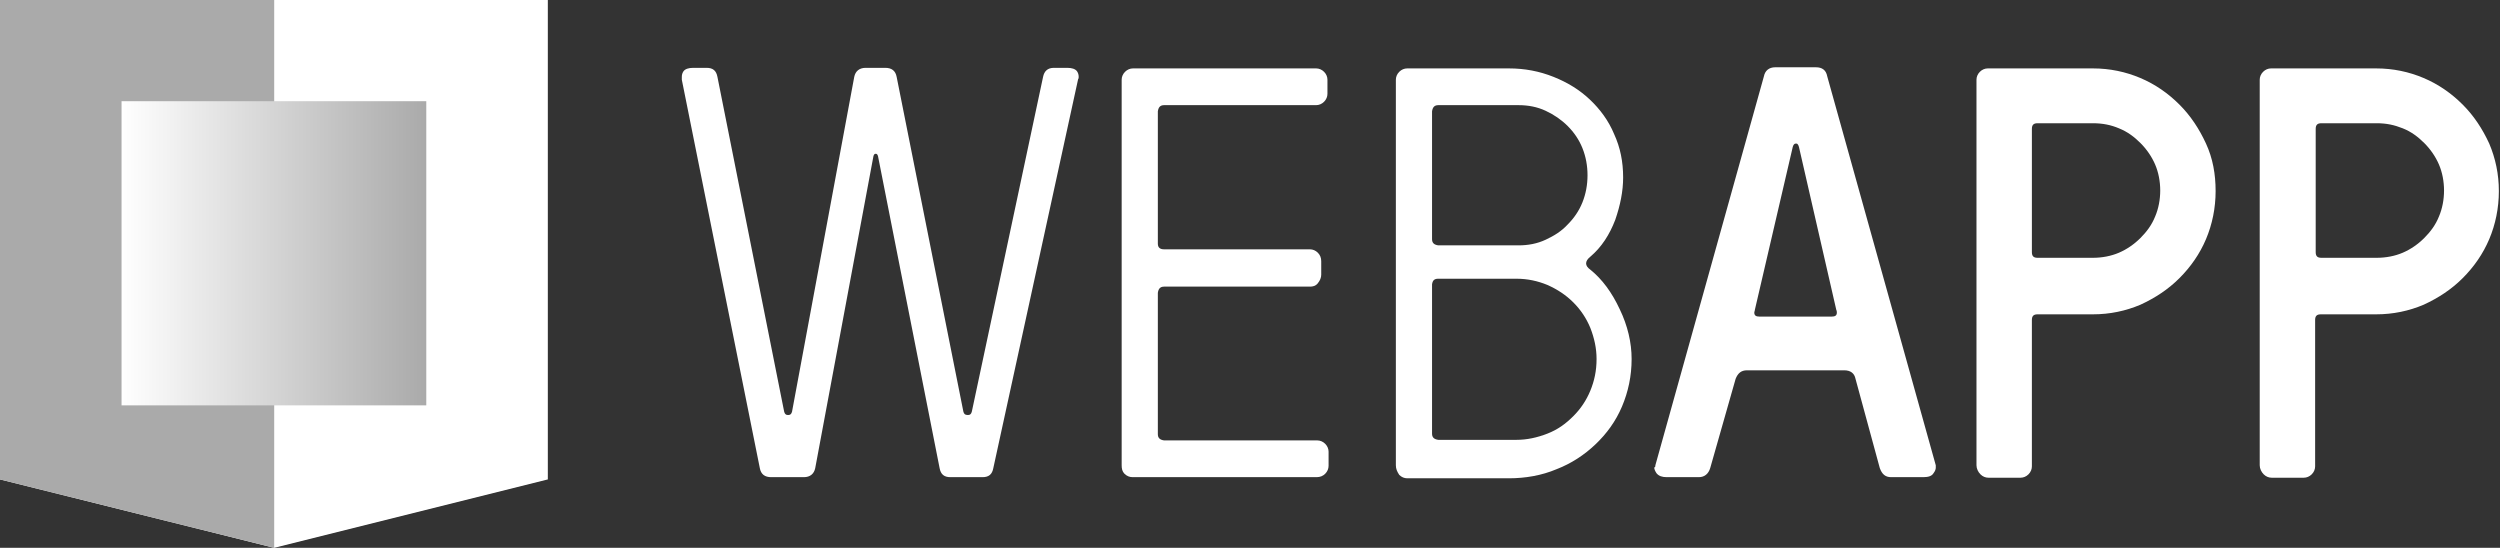 <?xml version="1.0" encoding="utf-8"?>
<!-- Generator: Adobe Illustrator 24.1.3, SVG Export Plug-In . SVG Version: 6.00 Build 0)  -->
<svg version="1.1" id="Layer_1" xmlns="http://www.w3.org/2000/svg" xmlns:xlink="http://www.w3.org/1999/xlink" x="0px" y="0px"
	 viewBox="0 0 442.2 96.9" style="enable-background:new 0 0 442.2 96.9;" xml:space="preserve">
<rect x="0" y="0" width="442.2" height="96.9" fill="#333333" stroke="none"/>
<style type="text/css">
	.st0{fill:#78D98C;}
	.st1{fill:#36B254;}
	.st2{fill:#083042;}
	.st3{fill:#68C9D9;}
	.st4{fill:#00AEC9;}
	.st5{fill:url(#SVGID_1_);}
	.st6{fill:#F3A468;}
	.st7{fill:#E86E00;}
	.st8{fill:url(#SVGID_2_);}
	.st9{fill:#5CDAC6;}
	.st10{fill:#00B499;}
	.st11{fill:url(#SVGID_3_);}
	.st12{fill:#043043;}
	.st13{fill:#0080B4;}
	.st14{fill:none;stroke:#000000;stroke-width:8;stroke-linecap:round;stroke-miterlimit:10;}
	.st15{fill:none;stroke:#000000;stroke-width:8;stroke-miterlimit:10;}
	.st16{fill:none;stroke:#000000;stroke-width:9.147;stroke-linecap:round;stroke-miterlimit:10;}
	.st17{fill:none;stroke:#000000;stroke-width:9;stroke-linecap:round;stroke-miterlimit:10;}
	.st18{fill:none;stroke:#000000;stroke-miterlimit:10;}
	.st19{fill:none;stroke:#000000;stroke-width:8;stroke-linecap:round;stroke-linejoin:round;stroke-miterlimit:10;}
	.st20{fill:#FFFFFF;}
	.st21{fill:none;stroke:#FFFFFF;stroke-width:3.599;stroke-miterlimit:10;}
	.st22{fill:#AAAAAA;}
	.st23{fill:url(#SVGID_6_);}
</style>
<g>
	<g>
		<g>
			<path class="st20" d="M120.6,14.1c0-0.1,0-0.3,0-0.5c0-0.4,0.1-0.7,0.3-1c0.3-0.4,0.9-0.6,1.7-0.6h2.4c1.1,0,1.7,0.5,1.9,1.6
				l11.8,59.2c0.1,0.4,0.3,0.6,0.6,0.6h0.2c0.3,0,0.5-0.2,0.6-0.6l11-59.2c0.2-1,0.9-1.6,2-1.6h3.5c1.1,0,1.8,0.5,2,1.6l11.8,59.2
				c0.1,0.4,0.3,0.6,0.7,0.6h0.2c0.3,0,0.5-0.2,0.6-0.6l12.6-59.2c0.2-1,0.8-1.6,1.9-1.6h2.4c0.8,0,1.4,0.2,1.7,0.6
				c0.2,0.3,0.3,0.6,0.3,1c0,0.1,0,0.3-0.1,0.4l-15,68.8c-0.2,1.1-0.8,1.6-1.9,1.6h-5.7c-1.1,0-1.7-0.5-1.9-1.6l-10.9-55.2
				c-0.1-0.3-0.2-0.4-0.4-0.4c-0.2,0-0.3,0.1-0.4,0.4l-10.3,55.2c-0.2,1-0.9,1.6-2,1.6h-5.8c-1.1,0-1.8-0.5-2-1.6L120.6,14.1z"/>
			<path class="st20" d="M198.4,82.3V14.1c0-0.5,0.2-1,0.6-1.4s0.9-0.6,1.4-0.6h32.4c0.5,0,1,0.2,1.4,0.6s0.6,0.9,0.6,1.4v2.5
				c0,0.5-0.2,1-0.6,1.4c-0.4,0.4-0.9,0.6-1.4,0.6h-26.9c-0.7,0-1,0.4-1.1,1.1v23.4c0,0.7,0.4,1,1.1,1h25.8c0.5,0,1,0.2,1.4,0.6
				c0.4,0.4,0.6,0.9,0.6,1.5v2.4c0,0.5-0.2,1-0.6,1.5s-0.9,0.6-1.4,0.6h-25.8c-0.7,0-1,0.4-1.1,1.1v25c0,0.7,0.4,1,1.1,1.1H233
				c0.5,0,1,0.2,1.4,0.6c0.4,0.4,0.6,0.9,0.6,1.4v2.5c0,0.5-0.2,1-0.6,1.4c-0.4,0.4-0.9,0.6-1.5,0.6h-32.6c-0.5,0-1-0.2-1.4-0.6
				S198.4,82.9,198.4,82.3z"/>
			<path class="st20" d="M246.9,82.3V14.1c0-0.5,0.2-1,0.6-1.4c0.4-0.4,0.9-0.6,1.4-0.6h18c2.8,0,5.4,0.5,7.9,1.5
				c2.5,1,4.6,2.3,6.4,4c1.8,1.7,3.3,3.7,4.3,6.1c1.1,2.4,1.6,4.9,1.6,7.7c0,2.4-0.5,4.9-1.4,7.5c-1,2.6-2.4,4.8-4.4,6.5
				c-1,0.8-1,1.6,0,2.3c2.1,1.7,3.8,4,5.2,7c1.4,2.9,2.1,5.9,2.1,8.8c0,3-0.6,5.8-1.7,8.4c-1.1,2.6-2.7,4.8-4.7,6.7
				c-2,1.9-4.3,3.4-6.9,4.4c-2.6,1.1-5.5,1.6-8.4,1.6h-18c-0.5,0-1-0.2-1.4-0.6C247.1,83.4,246.9,82.9,246.9,82.3z M253.3,42.3
				c0,0.7,0.4,1,1.1,1.1h14.2c1.7,0,3.3-0.3,4.8-1s2.8-1.5,3.9-2.7c1.1-1.1,2-2.4,2.6-3.9s0.9-3.1,0.9-4.8c0-1.7-0.3-3.3-0.9-4.8
				c-0.6-1.5-1.5-2.8-2.6-3.9c-1.1-1.1-2.4-2-3.9-2.7c-1.5-0.7-3.1-1-4.8-1h-14.2c-0.7,0-1,0.4-1.1,1.1V42.3z M253.3,76.7
				c0,0.7,0.4,1,1.1,1.1h13.8c1.9,0,3.7-0.4,5.5-1.1s3.2-1.7,4.6-3.1c1.3-1.3,2.3-2.8,3-4.5c0.7-1.7,1.1-3.5,1.1-5.6
				c0-1.9-0.4-3.7-1.1-5.5c-0.7-1.7-1.7-3.2-3-4.5c-1.3-1.3-2.8-2.3-4.6-3.1c-1.7-0.7-3.5-1.1-5.5-1.1h-13.8c-0.7,0-1,0.3-1.1,1
				V76.7z"/>
			<path class="st20" d="M292.8,82.3l19.2-68.8c0.2-1,0.9-1.6,2-1.6h7.2c1.1,0,1.8,0.5,2,1.6l19.2,68.8c0,0.1,0,0.3,0,0.4
				c0,0.3-0.1,0.6-0.4,1c-0.3,0.5-0.9,0.7-1.8,0.7h-5.7c-1,0-1.6-0.5-2-1.6L328.2,67c-0.2-1-0.9-1.5-2-1.5h-17.2c-1,0-1.6,0.5-2,1.5
				l-4.5,15.8c-0.3,1-1,1.6-2,1.6h-5.7c-0.8,0-1.4-0.2-1.8-0.7c-0.2-0.3-0.4-0.7-0.4-1C292.8,82.6,292.8,82.5,292.8,82.3z
				 M310.4,54.8c0,0.2-0.1,0.3-0.1,0.5c0,0.5,0.3,0.7,0.9,0.7h12.8c0.6,0,0.9-0.2,0.9-0.7c0-0.1,0-0.3-0.1-0.5L318.2,26
				c-0.1-0.4-0.3-0.6-0.4-0.6h-0.2c-0.2,0-0.4,0.2-0.5,0.6L310.4,54.8z"/>
			<path class="st20" d="M349.6,82.3V14.1c0-0.5,0.2-1,0.6-1.4s0.9-0.6,1.4-0.6h18.6c3,0,5.8,0.6,8.4,1.7s4.9,2.7,6.9,4.7
				c2,2,3.5,4.3,4.7,6.9s1.7,5.4,1.7,8.4c0,3-0.6,5.9-1.7,8.5c-1.1,2.6-2.7,4.9-4.7,6.9c-2,2-4.3,3.5-6.9,4.7
				c-2.6,1.1-5.4,1.7-8.4,1.7h-9.8c-0.7,0-1,0.3-1,1v25.9c0,0.5-0.2,1-0.6,1.4s-0.9,0.6-1.4,0.6h-5.7c-0.5,0-1-0.2-1.4-0.6
				S349.6,82.9,349.6,82.3z M359.4,44.6c0,0.7,0.3,1,1,1h9.8c1.6,0,3.2-0.3,4.6-0.9c1.4-0.6,2.7-1.5,3.8-2.6c1.1-1.1,2-2.3,2.6-3.8
				c0.6-1.4,0.9-3,0.9-4.6c0-1.6-0.3-3.2-0.9-4.6c-0.6-1.4-1.5-2.7-2.6-3.8c-1.1-1.1-2.3-2-3.8-2.6c-1.4-0.6-2.9-0.9-4.6-0.9h-9.8
				c-0.7,0-1,0.3-1,1V44.6z"/>
			<path class="st20" d="M399.7,82.3V14.1c0-0.5,0.2-1,0.6-1.4s0.9-0.6,1.4-0.6h18.6c3,0,5.8,0.6,8.4,1.7c2.6,1.1,4.9,2.7,6.9,4.7
				c2,2,3.5,4.3,4.7,6.9c1.1,2.6,1.7,5.4,1.7,8.4c0,3-0.6,5.9-1.7,8.5c-1.1,2.6-2.7,4.9-4.7,6.9c-2,2-4.3,3.5-6.9,4.7
				c-2.6,1.1-5.4,1.7-8.4,1.7h-9.8c-0.7,0-1,0.3-1,1v25.9c0,0.5-0.2,1-0.6,1.4s-0.9,0.6-1.4,0.6h-5.7c-0.5,0-1-0.2-1.4-0.6
				S399.7,82.9,399.7,82.3z M409.6,44.6c0,0.7,0.3,1,1,1h9.8c1.6,0,3.2-0.3,4.6-0.9s2.7-1.5,3.8-2.6c1.1-1.1,2-2.3,2.6-3.8
				c0.6-1.4,0.9-3,0.9-4.6c0-1.6-0.3-3.2-0.9-4.6c-0.6-1.4-1.5-2.7-2.6-3.8c-1.1-1.1-2.3-2-3.8-2.6s-2.9-0.9-4.6-0.9h-9.8
				c-0.7,0-1,0.3-1,1V44.6z"/>
		</g>
	</g>
	<g>
		<g>
			<g>
				<polygon class="st20" points="96.9,84.8 48.5,96.9 0,84.8 0,0 96.9,0 				"/>
			</g>
			<polygon class="st22" points="0,0 48.5,0 48.5,96.9 0,84.8 			"/>
		</g>
		
			<linearGradient id="SVGID_1_" gradientUnits="userSpaceOnUse" x1="-5343.064" y1="-1024.405" x2="-5289.229" y2="-1024.405" gradientTransform="matrix(-1 0 0 -1 -5267.691 -979.615)">
			<stop  offset="0" style="stop-color:#AAAAAA"/>
			<stop  offset="1" style="stop-color:#FFFFFF"/>
		</linearGradient>
		<polygon class="st5" points="21.5,17.9 75.4,17.9 75.4,71.7 21.5,71.7 		"/>
	</g>
</g>
</svg>
